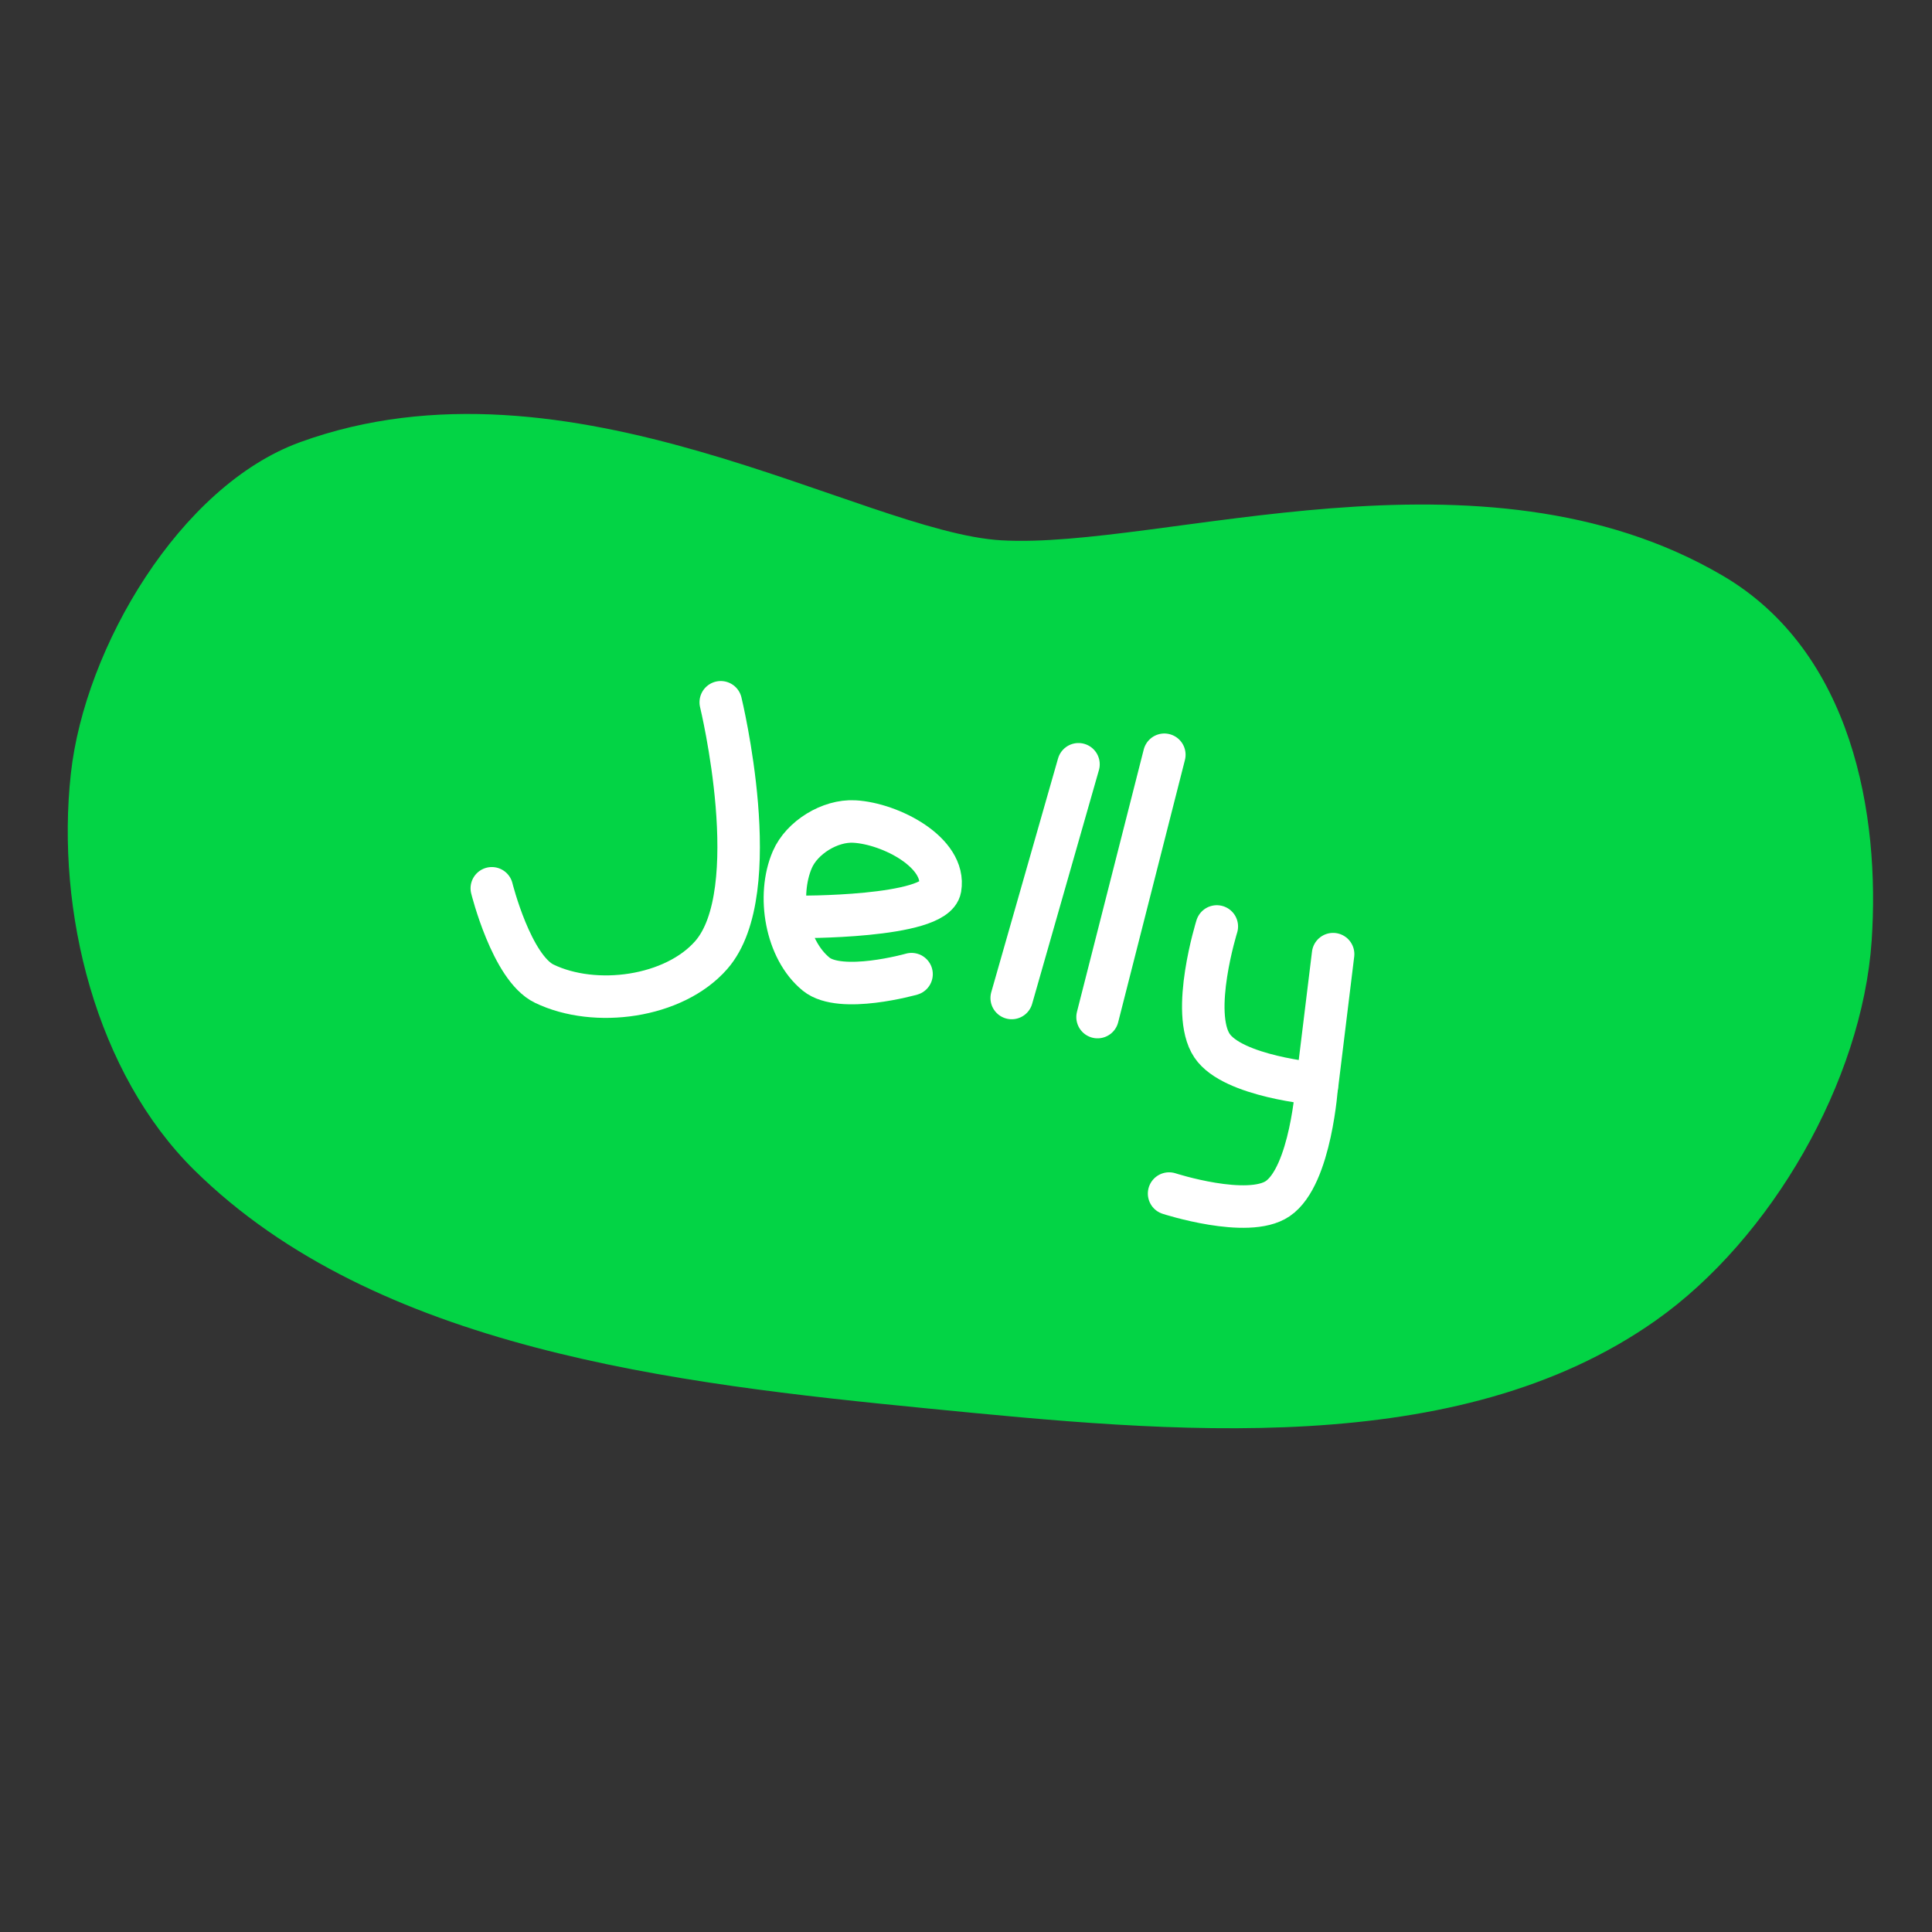 <?xml version="1.0" encoding="utf-8"?>
<svg viewBox="0 0 500 500" xmlns="http://www.w3.org/2000/svg">
  <rect x="0" y="0" width="500" height="500" fill="#333333" stroke="none"/>
  <path d="M 77.596 114.462 C 147.353 89.045 223.141 137.73 259.083 139.829 C 300.74 142.263 383.156 112.239 445.828 148.979 C 479.495 168.715 486.584 210.975 484.387 243.438 C 481.925 279.829 458.358 320.65 428.569 341.697 C 377.065 378.09 302.927 370.687 240.166 364.518 C 174.499 358.064 97.329 349.175 50.324 302.866 C 24.799 277.718 14.419 235.857 18.335 200.239 C 21.937 167.467 46.62 125.749 77.596 114.462 Z" style="stroke-width: 11; fill: rgb(3, 212, 69);"/>
  <path d="M 186.53 181.75 C 186.53 181.75 198.441 230.756 184.062 247.172 C 174.435 258.164 154.021 260.922 140.859 254.578 C 132.398 250.503 127.28 229.892 127.28 229.892" style="stroke: rgb(255, 255, 255); stroke-linecap: round; stroke-width: 11; fill: rgb(3, 212, 69);"/>
  <path d="M 206.28 237.298 C 206.28 237.298 241.996 237.586 243.312 229.892 C 244.898 220.643 230.463 213.121 221.094 212.609 C 214.822 212.265 207.532 216.716 205.046 222.485 C 201.054 231.748 203.393 245.745 211.22 252.109 C 217.604 257.301 235.906 252.109 235.906 252.109" style="stroke: rgb(255, 255, 255); stroke-linecap: round; stroke-width: 11; fill: rgb(3, 212, 69);"/>
  <path d="M 279.11 197.795 L 261.828 258.282" style="stroke: rgb(255, 255, 255); stroke-linecap: round; stroke-width: 11; fill: rgb(3, 212, 69);"/>
  <path d="M 301.328 195.327 L 284.048 263.218" style="stroke: rgb(255, 255, 255); stroke-linecap: round; stroke-width: 11; fill: rgb(3, 212, 69);"/>
  <path d="M 314.91 239.767 C 314.91 239.767 307.936 262.076 313.674 270.625 C 319.039 278.624 340.83 280.5 340.83 280.5 C 340.83 280.5 339.322 304.328 330.666 310.214 C 322.91 315.486 302.562 308.892 302.562 308.892" style="stroke: rgb(255, 255, 255); stroke-linecap: round; stroke-width: 11; fill: rgb(3, 212, 69);"/>
  <path d="M 340.841 280.984 L 345.005 246.931" style="stroke: rgb(255, 255, 255); stroke-linecap: round; stroke-width: 11; fill: rgb(3, 212, 69);"/>
</svg>